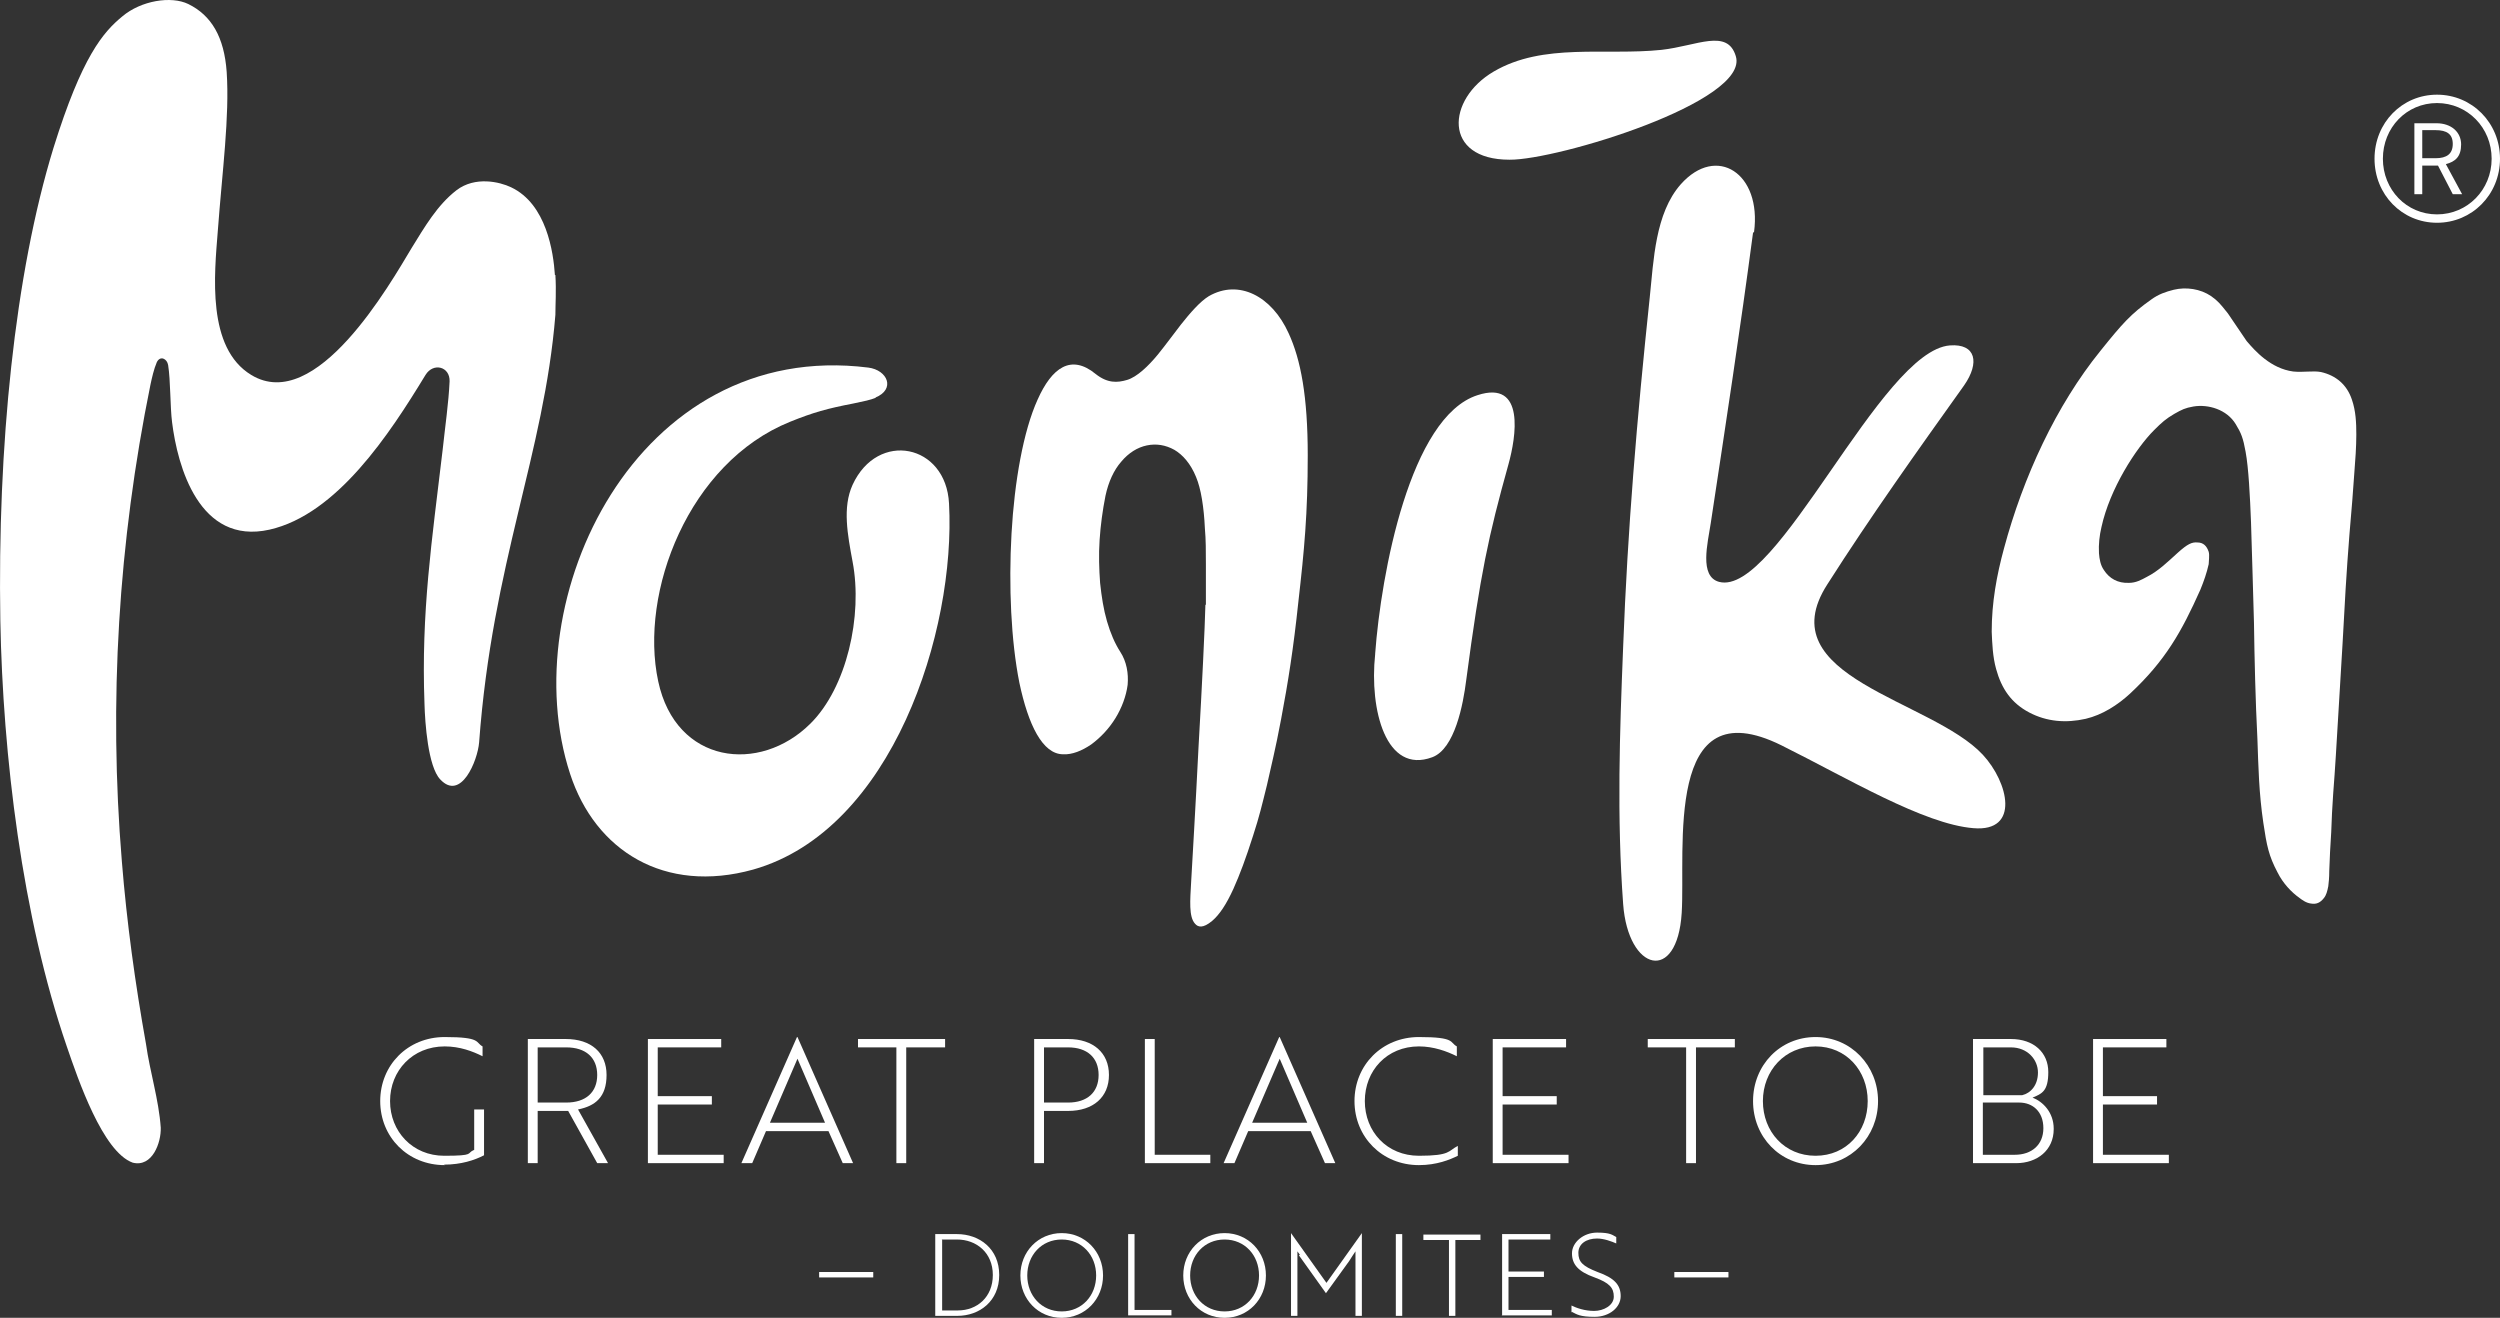 <?xml version="1.0" encoding="UTF-8"?>
<svg xmlns="http://www.w3.org/2000/svg" width="258" height="136" viewBox="0 0 258 136" fill="none">
  <rect x="0" y="0" width="258" height="136" fill="#333333" stroke="none"/>
  <g clip-path="url(#clip0_4036_1275)">
    <path d="M57.265 28.377C57.113 26.039 56.402 21.057 52.745 19.328C51.578 18.769 49.038 18.159 47.109 19.633C45.129 21.159 43.808 23.446 42.488 25.581C40.254 29.292 32.636 42.764 25.933 38.697C21.312 35.901 22.125 28.326 22.48 23.802C22.937 17.651 23.699 12.059 23.394 7.432C23.14 3.823 21.82 1.586 19.434 0.417C17.656 -0.447 14.559 0.061 12.629 1.688C10.649 3.315 8.465 5.806 5.52 15.261C1.508 28.326 -0.269 46.12 0.035 64.065C0.289 77.893 2.27 94.568 6.891 107.989C8.059 111.395 10.598 118.868 13.695 119.986C15.727 120.495 16.641 117.902 16.59 116.377C16.387 113.479 15.473 110.632 15.066 107.734C13.949 101.481 13.086 95.228 12.578 88.925C11.207 72.403 12.223 55.931 15.524 39.714C15.676 39.002 15.879 38.087 16.184 37.376C16.539 36.664 17.25 37.02 17.352 37.681C17.605 39.257 17.555 42.002 17.758 43.578C18.316 48.102 20.551 56.287 27.812 54.66C34.769 53.084 40.203 44.798 43.91 38.697C44.722 37.376 46.449 37.833 46.398 39.358C46.296 41.595 45.941 43.984 45.687 46.374C44.57 55.83 43.453 63.15 43.808 72.657C43.859 74.538 44.164 79.113 45.433 80.435C47.566 82.722 49.292 78.503 49.445 76.622C50.816 58.016 56.148 46.882 57.316 32.495C57.316 31.428 57.417 30.004 57.316 28.377" fill="white"></path>
    <path d="M124.448 62.388V58.219C124.448 56.897 124.448 55.677 124.346 54.559C124.295 53.44 124.194 52.423 124.041 51.508C123.889 50.593 123.686 49.831 123.432 49.221C122.873 47.848 122.061 46.933 121.198 46.425C120.284 45.916 119.319 45.764 118.354 45.967C117.389 46.17 116.475 46.73 115.713 47.645C114.952 48.509 114.393 49.729 114.088 51.153C113.784 52.678 113.581 54.203 113.479 55.728C113.377 57.253 113.428 58.727 113.53 60.151C113.682 61.574 113.885 62.896 114.241 64.116C114.596 65.336 115.053 66.404 115.612 67.268C116.272 68.285 116.475 69.505 116.373 70.674C116.221 71.843 115.764 73.063 115.104 74.131C114.444 75.199 113.581 76.114 112.616 76.825C111.651 77.486 110.635 77.893 109.721 77.842C107.588 77.842 106.116 74.792 105.202 70.471C104.338 66.15 104.085 60.456 104.389 55.067C104.694 49.678 105.608 44.493 107.081 41.239C108.553 37.935 110.534 36.511 113.073 38.596C114.291 39.562 115.307 39.511 116.323 39.206C117.338 38.901 118.506 37.782 119.471 36.613C120.334 35.545 120.994 34.63 121.858 33.512C122.823 32.292 123.838 31.123 124.752 30.563C127.85 28.784 131.252 30.563 132.979 34.376C134.248 37.121 134.959 40.934 134.959 46.984C134.959 53.033 134.604 56.745 133.994 62.083C133.486 66.912 132.928 70.42 132.217 74.182C131.608 77.435 131.201 78.96 130.744 81.045C130.236 83.078 129.983 84.197 129.322 86.23C128.561 88.62 127.951 90.246 127.291 91.721C126.53 93.398 125.819 94.415 125.108 95.025C124.143 95.838 123.635 95.686 123.33 95.33C122.67 94.618 122.823 92.89 122.924 91.06C123.026 89.281 123.381 83.282 123.686 77.13C124.041 70.979 124.346 64.675 124.397 62.438" fill="white"></path>
    <path d="M180.915 24.005C179.595 33.969 178.122 43.629 176.548 53.999C176.244 56.033 175.329 59.49 177.411 60.049C183.404 61.625 194.067 36.206 201.227 35.647C203.919 35.444 204.325 37.426 202.7 39.765C197.876 46.526 193.052 53.288 188.583 60.303C182.388 69.912 199.349 72.199 204.63 77.893C207.27 80.74 208.489 85.874 203.665 85.468C198.536 85.061 190.614 80.282 183.861 76.927C171.673 70.877 173.958 87.654 173.552 94.212C173.095 101.532 168.017 100.261 167.509 93.297C166.849 84.248 167.154 75.605 167.509 66.76C167.966 54.609 168.931 43.222 170.251 30.716C170.658 26.852 170.81 22.023 173.451 19.023C177.158 14.855 181.829 17.905 181.017 23.954" fill="white"></path>
    <path d="M141.916 67.471C142.525 59.185 145.521 43.019 152.478 40.782C157.455 39.155 156.439 45.154 155.678 47.899C153.596 55.372 152.783 59.134 151.31 70.216C151.006 72.657 150.142 77.283 147.807 78.147C143.033 79.926 141.307 73.267 141.916 67.522" fill="white"></path>
    <path d="M155.779 16.482C148.873 16.482 149.279 10.229 154.154 7.382C159.283 4.382 165.63 5.755 171.47 5.145C175.126 4.738 178.275 2.908 179.138 5.806C180.56 10.483 160.705 16.532 155.779 16.482Z" fill="white"></path>
    <path d="M231.848 35.19C232.711 36.206 234.336 38.036 236.672 38.342C237.739 38.443 238.703 38.24 239.516 38.392C241.09 38.748 242.207 39.714 242.715 41.239C243.121 42.408 243.172 43.629 243.172 44.849C243.172 46.069 243.071 47.543 242.969 48.763C242.817 51.102 242.715 52.118 242.461 55.169C242.157 58.981 241.953 62.591 241.75 66.455C241.598 68.996 241.446 71.538 241.293 74.08C241.141 76.673 240.989 79.316 240.785 81.909C240.684 83.231 240.633 84.553 240.582 85.874C240.481 87.4 240.43 88.467 240.379 89.891C240.379 90.551 240.328 91.111 240.278 91.466C240.176 91.975 240.075 92.382 239.821 92.687C239.465 93.144 239.059 93.347 238.5 93.246C237.993 93.195 237.535 92.839 237.332 92.687C236.469 92.077 235.606 91.162 235.047 90.043C234.133 88.315 233.93 87.298 233.575 84.909C233.118 81.807 233.067 79.164 232.965 76.266C232.762 72.301 232.661 67.878 232.61 64.269C232.508 60.405 232.407 57.406 232.305 53.898C232.204 51.254 232.051 48.255 231.747 46.628C231.493 45.205 231.289 44.696 230.731 43.781C229.817 42.256 227.887 41.697 226.364 41.951C225.501 42.103 225.196 42.256 224.383 42.714C223.52 43.222 223.114 43.578 222.301 44.391C220.422 46.272 217.731 50.441 216.868 54.406C216.665 55.27 216.563 56.185 216.614 57.1C216.665 57.711 216.766 58.321 217.122 58.829C217.68 59.693 218.544 60.202 219.712 60.151C220.422 60.151 220.981 59.846 221.54 59.541C222.758 58.931 223.723 57.965 224.739 57.05C225.754 56.135 226.211 55.931 226.77 55.982C227.379 55.982 227.735 56.338 227.938 56.948C228.04 57.304 227.938 57.914 227.938 58.219C227.735 59.134 227.43 59.998 227.075 60.862C225.145 65.184 223.469 68.183 219.813 71.589C218.544 72.758 216.969 73.775 215.243 74.182C213.212 74.639 211.231 74.487 209.403 73.521C207.575 72.555 206.559 71.081 206.001 69.047C205.645 67.776 205.595 66.404 205.544 65.184C205.544 62.184 206.052 59.388 206.813 56.592C208.794 49.221 212.196 41.849 216.766 36.206C219.051 33.359 219.915 32.394 221.997 30.919C222.758 30.36 223.52 30.106 224.333 29.902C225.602 29.598 227.075 29.801 228.192 30.563C228.903 31.072 229.106 31.326 229.918 32.343" fill="white"></path>
    <path d="M90.425 41.036C89.764 41.29 89.257 41.392 88.038 41.646C85.397 42.154 83.925 42.561 81.538 43.527C71.077 47.746 65.948 61.117 67.929 70.318C69.757 78.859 78.39 79.876 83.62 74.69C87.378 70.979 89.054 63.557 87.987 57.965C87.479 55.219 86.921 52.373 87.987 50.034C90.577 44.391 97.635 45.815 97.94 51.966C98.651 65.133 92.1 85.671 77.73 89.738C68.589 92.28 61.429 87.806 58.839 79.876C52.949 61.879 65.695 34.935 89.612 37.935C91.593 38.189 92.456 40.172 90.323 41.036" fill="white"></path>
    <path d="M251.5 9.771C255.106 9.771 258 12.669 258 16.38C258 20.091 255.106 22.989 251.5 22.989C247.895 22.989 245.051 20.091 245.051 16.38C245.051 12.669 247.895 9.771 251.5 9.771ZM251.5 22.124C254.649 22.124 257.137 19.582 257.137 16.38C257.137 13.177 254.649 10.635 251.5 10.635C248.352 10.635 245.914 13.177 245.914 16.38C245.914 19.582 248.352 22.124 251.5 22.124ZM249.977 20.04H249.164V12.72H251.449C252.973 12.72 253.988 13.635 253.988 14.905C253.988 16.176 253.379 16.685 252.414 16.939L254.09 20.04H253.125L251.602 17.091H249.977V20.04ZM249.977 13.431V16.329H251.348C252.516 16.329 253.125 15.871 253.125 14.855C253.125 13.838 252.516 13.431 251.348 13.431H249.977Z" fill="white"></path>
    <path d="M45.89 120.24C42.082 120.24 39.238 117.343 39.238 113.632C39.238 109.92 42.082 107.023 45.89 107.023C49.699 107.023 49.039 107.582 49.8 107.989V109.005C48.785 108.497 47.465 107.989 45.89 107.989C42.59 107.989 40.254 110.48 40.254 113.632C40.254 116.784 42.59 119.275 45.84 119.275C49.089 119.275 48.074 119.02 48.937 118.664V114.496H49.953V119.224C48.988 119.732 47.566 120.19 45.84 120.19L45.89 120.24Z" fill="white"></path>
    <path d="M58.382 107.226C61.023 107.226 62.597 108.65 62.597 110.937C62.597 113.225 61.429 114.14 59.652 114.496L62.749 120.037H61.632L58.636 114.648H55.488V120.037H54.472V107.226H58.433H58.382ZM55.488 108.09V113.784H58.433C60.464 113.784 61.632 112.717 61.632 110.937C61.632 109.158 60.464 108.09 58.433 108.09H55.488Z" fill="white"></path>
    <path d="M66.863 120.037V107.226H74.429V108.09H67.878V113.123H73.464V113.987H67.878V119.173H74.683V120.037H66.812H66.863Z" fill="white"></path>
    <path d="M82.3 107.023L88.038 120.037H86.972L85.499 116.733H79.05L77.628 120.037H76.511L82.249 107.023H82.3ZM85.144 115.868C84.179 113.632 83.265 111.496 82.3 109.26C81.335 111.496 80.421 113.632 79.456 115.868H85.144Z" fill="white"></path>
    <path d="M93.522 108.09V120.037H92.507V108.09H88.546V107.226H97.534V108.09H93.522Z" fill="white"></path>
    <path d="M107.741 114.648V120.037H106.725V107.226H110.229C112.819 107.226 114.444 108.65 114.444 110.937C114.444 113.225 112.819 114.648 110.229 114.648H107.741ZM107.741 108.09V113.784H110.229C112.209 113.784 113.377 112.717 113.377 110.937C113.377 109.158 112.209 108.09 110.229 108.09H107.741Z" fill="white"></path>
    <path d="M118.151 120.037V107.226H119.166V119.173H124.905V120.037H118.1H118.151Z" fill="white"></path>
    <path d="M132.065 107.023L137.803 120.037H136.736L135.264 116.733H128.815L127.393 120.037H126.276L132.014 107.023H132.065ZM134.908 115.868C133.943 113.632 133.029 111.496 132.065 109.26C131.1 111.496 130.186 113.632 129.221 115.868H134.908Z" fill="white"></path>
    <path d="M150.346 109.005C149.33 108.497 147.959 107.989 146.435 107.989C143.135 107.989 140.85 110.48 140.85 113.632C140.85 116.784 143.135 119.275 146.435 119.275C149.736 119.275 149.431 118.766 150.447 118.258V119.275C149.635 119.681 148.264 120.24 146.435 120.24C142.627 120.24 139.783 117.343 139.783 113.632C139.783 109.92 142.627 107.023 146.435 107.023C150.244 107.023 149.584 107.582 150.346 107.989V109.005Z" fill="white"></path>
    <path d="M154.052 120.037V107.226H161.619V108.09H155.068V113.123H160.654V113.987H155.068V119.173H161.873V120.037H154.002H154.052Z" fill="white"></path>
    <path d="M175.025 108.09V120.037H174.009V108.09H170.048V107.226H179.036V108.09H175.025Z" fill="white"></path>
    <path d="M187.365 107.023C191.021 107.023 193.814 109.971 193.814 113.632C193.814 117.292 191.021 120.24 187.365 120.24C183.708 120.24 180.915 117.343 180.915 113.632C180.915 109.92 183.708 107.023 187.365 107.023ZM187.365 119.275C190.564 119.275 192.747 116.784 192.747 113.632C192.747 110.48 190.513 107.989 187.365 107.989C184.216 107.989 181.931 110.48 181.931 113.632C181.931 116.784 184.165 119.275 187.365 119.275Z" fill="white"></path>
    <path d="M211.942 116.529C211.942 118.715 210.216 120.037 208.083 120.037H203.614V107.226H207.524C209.911 107.226 211.384 108.65 211.384 110.632C211.384 112.615 210.724 112.869 209.759 113.276C210.825 113.682 211.942 114.801 211.942 116.478V116.529ZM208.692 113.022C209.556 112.818 210.317 112.005 210.317 110.683C210.317 109.361 209.251 108.09 207.524 108.09H204.681V113.022H208.743H208.692ZM204.63 119.173H207.931C209.657 119.173 210.876 118.156 210.876 116.428C210.876 114.699 209.759 113.784 208.388 113.784H204.63V119.173Z" fill="white"></path>
    <path d="M216.005 120.037V107.226H223.571V108.09H217.02V113.123H222.606V113.987H217.02V119.173H223.825V120.037H215.954H216.005Z" fill="white"></path>
    <path d="M84.534 131.272H90.12V131.831H84.534V131.272Z" fill="white"></path>
    <path d="M96.518 135.797V127.358H98.753C101.089 127.358 103.12 128.883 103.12 131.577C103.12 134.272 101.089 135.797 98.803 135.797H96.518ZM97.229 127.968V135.237H98.854C100.835 135.237 102.46 133.865 102.46 131.577C102.46 129.289 100.784 127.917 98.753 127.917H97.178L97.229 127.968Z" fill="white"></path>
    <path d="M109.569 127.256C112.006 127.256 113.834 129.188 113.834 131.628C113.834 134.068 112.006 136 109.569 136C107.131 136 105.303 134.068 105.303 131.628C105.303 129.188 107.131 127.256 109.569 127.256ZM109.569 135.339C111.651 135.339 113.123 133.712 113.123 131.628C113.123 129.544 111.651 127.917 109.569 127.917C107.487 127.917 106.014 129.544 106.014 131.628C106.014 133.712 107.487 135.339 109.569 135.339Z" fill="white"></path>
    <path d="M116.424 135.797V127.358H117.084V135.187H120.893V135.746H116.424V135.797Z" fill="white"></path>
    <path d="M126.377 127.256C128.815 127.256 130.643 129.188 130.643 131.628C130.643 134.068 128.815 136 126.377 136C123.94 136 122.112 134.068 122.112 131.628C122.112 129.188 123.94 127.256 126.377 127.256ZM126.377 135.339C128.459 135.339 129.932 133.712 129.932 131.628C129.932 129.544 128.459 127.917 126.377 127.917C124.295 127.917 122.823 129.544 122.823 131.628C122.823 133.712 124.295 135.339 126.377 135.339Z" fill="white"></path>
    <path d="M134.147 129.493L133.893 129.137V135.797H133.233V127.256L136.889 132.391L140.545 127.256V135.797H139.885V129.137C139.732 129.391 139.428 129.798 139.225 130.154L136.838 133.458L134.045 129.544L134.147 129.493Z" fill="white"></path>
    <path d="M144.049 135.797V127.358H144.709V135.797H144.049Z" fill="white"></path>
    <path d="M150.193 127.968V135.797H149.533V127.968H146.893V127.409H152.783V127.968H150.143H150.193Z" fill="white"></path>
    <path d="M155.017 135.797V127.358H159.994V127.917H155.677V131.221H159.334V131.781H155.677V135.187H160.146V135.746H154.967L155.017 135.797Z" fill="white"></path>
    <path d="M162.177 135.441V134.729C162.685 134.983 163.548 135.288 164.513 135.288C165.478 135.288 166.544 134.729 166.544 133.814C166.544 132.899 166.087 132.391 164.564 131.831C162.838 131.221 162.228 130.459 162.228 129.34C162.228 128.222 163.396 127.205 164.818 127.205C166.24 127.205 166.392 127.459 166.798 127.663V128.324C166.341 128.12 165.529 127.815 164.818 127.815C163.701 127.815 162.888 128.374 162.888 129.289C162.888 130.205 163.295 130.662 164.869 131.272C166.595 131.882 167.255 132.594 167.255 133.763C167.255 134.932 166.087 135.898 164.564 135.898C163.041 135.898 162.736 135.644 162.228 135.39L162.177 135.441Z" fill="white"></path>
    <path d="M172.791 131.272H178.376V131.831H172.791V131.272Z" fill="white"></path>
  </g>
  <defs>
    <clipPath id="clip0_4036_1275">
      <rect width="258" height="136" fill="white"></rect>
    </clipPath>
  </defs>
</svg>
